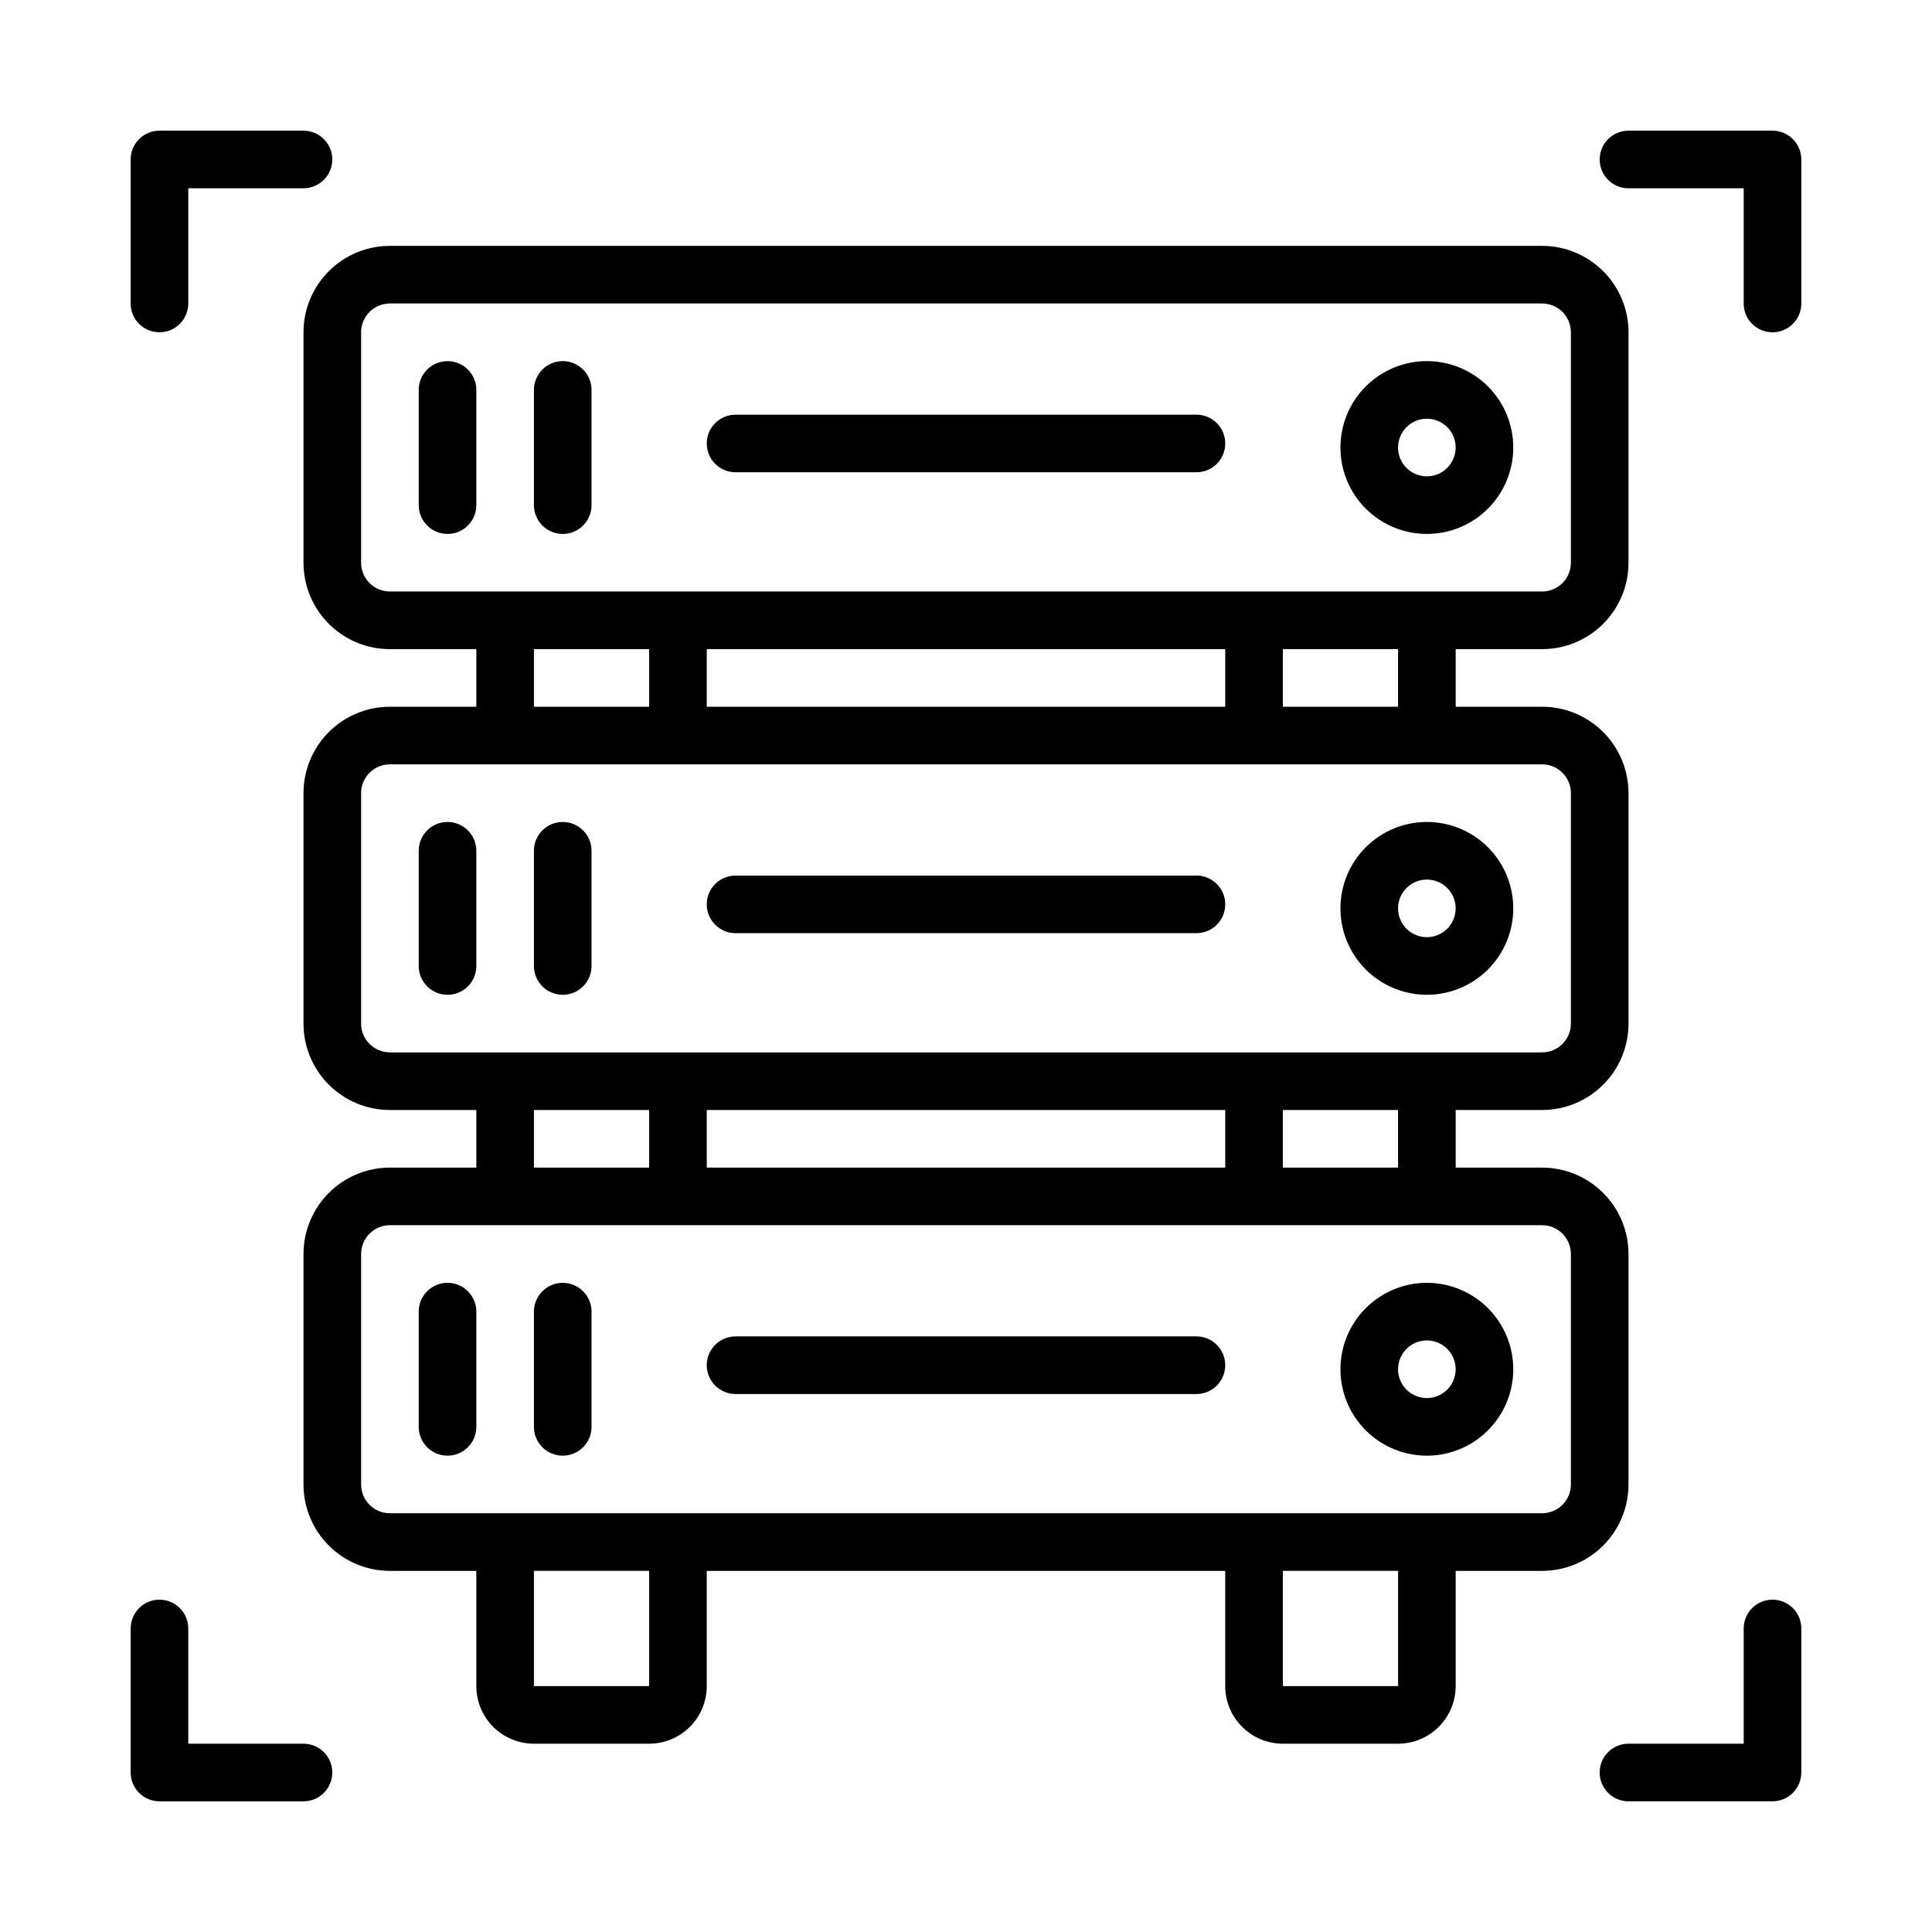<?xml version="1.0" encoding="UTF-8"?>
<!-- Uploaded to: SVG Repo, www.svgrepo.com, Generator: SVG Repo Mixer Tools -->
<svg fill="#000000" width="800px" height="800px" version="1.1" viewBox="144 144 512 512" xmlns="http://www.w3.org/2000/svg">
 <g>
  <path d="m293.13 285.5c2.027 0 3.969-0.805 5.398-2.234 1.434-1.434 2.234-3.375 2.234-5.398v-30.535c0-4.215-3.418-7.633-7.633-7.633s-7.633 3.418-7.633 7.633v30.535c0 2.023 0.805 3.965 2.234 5.398 1.434 1.43 3.375 2.234 5.398 2.234z"/>
  <path d="m262.6 239.7c-4.219 0-7.637 3.418-7.637 7.633v30.535c0 4.215 3.418 7.633 7.637 7.633 4.215 0 7.633-3.418 7.633-7.633v-30.535c0-2.023-0.805-3.965-2.238-5.398-1.43-1.43-3.371-2.234-5.394-2.234z"/>
  <path d="m522.13 285.5c6.074 0 11.898-2.414 16.195-6.707 4.293-4.293 6.707-10.121 6.707-16.191 0-6.074-2.414-11.898-6.707-16.195-4.297-4.293-10.121-6.707-16.195-6.707-6.07 0-11.898 2.414-16.191 6.707-4.297 4.297-6.707 10.121-6.707 16.195 0 6.07 2.41 11.898 6.707 16.191 4.293 4.293 10.121 6.707 16.191 6.707zm0-30.535c3.09 0 5.871 1.863 7.055 4.715 1.18 2.852 0.527 6.133-1.656 8.316-2.184 2.184-5.465 2.836-8.316 1.656-2.856-1.18-4.715-3.965-4.715-7.051 0-4.219 3.418-7.637 7.633-7.637z"/>
  <path d="m338.93 269.16h122.14c4.215 0 7.633-3.418 7.633-7.633s-3.418-7.633-7.633-7.633h-122.14c-4.215 0-7.633 3.418-7.633 7.633s3.418 7.633 7.633 7.633z"/>
  <path d="m293.13 407.63c2.027 0 3.969-0.805 5.398-2.238 1.434-1.43 2.234-3.371 2.234-5.394v-30.535c0-4.215-3.418-7.633-7.633-7.633s-7.633 3.418-7.633 7.633v30.535c0 2.023 0.805 3.965 2.234 5.394 1.434 1.434 3.375 2.238 5.398 2.238z"/>
  <path d="m262.6 361.83c-4.219 0-7.637 3.418-7.637 7.633v30.535c0 4.215 3.418 7.633 7.637 7.633 4.215 0 7.633-3.418 7.633-7.633v-30.535c0-2.023-0.805-3.965-2.238-5.398-1.43-1.43-3.371-2.234-5.394-2.234z"/>
  <path d="m522.13 407.63c6.074 0 11.898-2.414 16.195-6.707 4.293-4.297 6.707-10.121 6.707-16.195s-2.414-11.898-6.707-16.191c-4.297-4.297-10.121-6.707-16.195-6.707-6.07 0-11.898 2.41-16.191 6.707-4.297 4.293-6.707 10.117-6.707 16.191s2.41 11.898 6.707 16.195c4.293 4.293 10.121 6.707 16.191 6.707zm0-30.535c3.09 0 5.871 1.859 7.055 4.711 1.18 2.856 0.527 6.137-1.656 8.32s-5.465 2.836-8.316 1.656c-2.856-1.184-4.715-3.965-4.715-7.055 0-4.215 3.418-7.633 7.633-7.633z"/>
  <path d="m338.93 391.3h122.14c4.215 0 7.633-3.418 7.633-7.633 0-4.219-3.418-7.633-7.633-7.633h-122.14c-4.215 0-7.633 3.414-7.633 7.633 0 4.215 3.418 7.633 7.633 7.633z"/>
  <path d="m575.57 537.4v-61.07c0-6.074-2.414-11.898-6.711-16.191-4.293-4.297-10.117-6.707-16.191-6.707h-22.898v-15.27h22.902-0.004c6.074 0 11.898-2.41 16.191-6.707 4.297-4.293 6.711-10.117 6.711-16.191v-61.066c0-6.074-2.414-11.898-6.711-16.195-4.293-4.293-10.117-6.707-16.191-6.707h-22.898v-15.266h22.902-0.004c6.074 0 11.898-2.414 16.191-6.707 4.297-4.297 6.711-10.121 6.711-16.195v-61.066c0-6.074-2.414-11.898-6.711-16.195-4.293-4.293-10.117-6.707-16.191-6.707h-305.34c-6.074 0-11.898 2.414-16.191 6.707-4.297 4.297-6.707 10.121-6.707 16.195v61.066c0 6.074 2.41 11.898 6.707 16.195 4.293 4.293 10.117 6.707 16.191 6.707h22.902v15.266h-22.902c-6.074 0-11.898 2.414-16.191 6.707-4.297 4.297-6.707 10.121-6.707 16.195v61.066c0 6.074 2.41 11.898 6.707 16.191 4.293 4.297 10.117 6.707 16.191 6.707h22.902v15.266l-22.902 0.004c-6.074 0-11.898 2.41-16.191 6.707-4.297 4.293-6.707 10.117-6.707 16.191v61.07c0 6.074 2.41 11.898 6.707 16.191 4.293 4.297 10.117 6.707 16.191 6.707h22.902v30.535c0 4.047 1.605 7.934 4.469 10.793 2.863 2.863 6.75 4.473 10.797 4.473h30.535c4.047 0 7.93-1.609 10.793-4.473 2.863-2.859 4.473-6.746 4.473-10.793v-30.535h137.4v30.535c0 4.047 1.609 7.934 4.473 10.793 2.863 2.863 6.746 4.473 10.793 4.473h30.535c4.051 0 7.934-1.609 10.797-4.473 2.863-2.859 4.473-6.746 4.473-10.793v-30.535h22.902-0.004c6.074 0 11.898-2.41 16.191-6.707 4.297-4.293 6.711-10.117 6.711-16.191zm-61.07-83.969h-30.535v-15.27h30.535zm-183.2 0v-15.27h137.4v15.266zm183.2-122.14h-30.535v-15.266h30.535zm-183.2 0v-15.266h137.4v15.266zm-91.602-38.168v-61.066c0-4.215 3.418-7.633 7.633-7.633h305.34c2.023 0 3.965 0.805 5.398 2.234 1.43 1.434 2.234 3.375 2.234 5.398v61.066c0 2.027-0.805 3.969-2.234 5.398-1.434 1.434-3.375 2.234-5.398 2.234h-305.34c-4.215 0-7.633-3.418-7.633-7.633zm45.801 22.902h30.535v15.266h-30.535zm-45.801 99.234v-61.066c0-4.219 3.418-7.637 7.633-7.637h305.34c2.023 0 3.965 0.805 5.398 2.238 1.43 1.43 2.234 3.371 2.234 5.398v61.066c0 2.023-0.805 3.965-2.234 5.398-1.434 1.43-3.375 2.234-5.398 2.234h-305.34c-4.215 0-7.633-3.418-7.633-7.633zm45.801 22.902h30.535v15.266h-30.535zm-45.801 99.234v-61.07c0-4.215 3.418-7.633 7.633-7.633h305.34c2.023 0 3.965 0.805 5.398 2.238 1.43 1.43 2.234 3.371 2.234 5.394v61.07c0 2.023-0.805 3.965-2.234 5.394-1.434 1.434-3.375 2.238-5.398 2.238h-305.34c-4.215 0-7.633-3.418-7.633-7.633zm76.336 53.434h-30.535v-30.535h30.535zm198.47 0h-30.535v-30.535h30.535z"/>
  <path d="m293.13 529.77c2.027 0 3.969-0.805 5.398-2.238 1.434-1.43 2.234-3.371 2.234-5.398v-30.531c0-4.219-3.418-7.637-7.633-7.637s-7.633 3.418-7.633 7.637v30.535-0.004c0 2.027 0.805 3.969 2.234 5.398 1.434 1.434 3.375 2.238 5.398 2.238z"/>
  <path d="m262.6 483.96c-4.219 0-7.637 3.418-7.637 7.637v30.535-0.004c0 4.219 3.418 7.637 7.637 7.637 4.215 0 7.633-3.418 7.633-7.637v-30.531c0-2.027-0.805-3.969-2.238-5.398-1.43-1.434-3.371-2.238-5.394-2.238z"/>
  <path d="m522.13 529.77c6.074 0 11.898-2.414 16.195-6.711 4.293-4.293 6.707-10.117 6.707-16.191 0-6.074-2.414-11.898-6.707-16.191-4.297-4.297-10.121-6.711-16.195-6.711-6.07 0-11.898 2.414-16.191 6.711-4.297 4.293-6.707 10.117-6.707 16.191 0 6.074 2.41 11.898 6.707 16.191 4.293 4.297 10.121 6.711 16.191 6.711zm0-30.535c3.09 0 5.871 1.859 7.055 4.711 1.18 2.852 0.527 6.137-1.656 8.32s-5.465 2.836-8.316 1.652c-2.856-1.18-4.715-3.965-4.715-7.051 0-4.215 3.418-7.633 7.633-7.633z"/>
  <path d="m338.93 513.43h122.14c4.215 0 7.633-3.418 7.633-7.637 0-4.215-3.418-7.633-7.633-7.633h-122.14c-4.215 0-7.633 3.418-7.633 7.633 0 4.219 3.418 7.637 7.633 7.637z"/>
  <path d="m613.73 178.63h-38.164c-4.219 0-7.637 3.418-7.637 7.633 0 4.215 3.418 7.633 7.637 7.633h30.535v30.535h-0.004c0 4.215 3.418 7.633 7.633 7.633 4.219 0 7.637-3.418 7.637-7.633v-38.168c0-2.023-0.805-3.965-2.238-5.398-1.43-1.43-3.371-2.234-5.398-2.234z"/>
  <path d="m186.26 232.06c2.023 0 3.965-0.805 5.398-2.234 1.43-1.434 2.234-3.375 2.234-5.398v-30.535h30.535c4.215 0 7.633-3.418 7.633-7.633 0-4.215-3.418-7.633-7.633-7.633h-38.168c-4.215 0-7.633 3.418-7.633 7.633v38.168c0 2.023 0.805 3.965 2.234 5.398 1.434 1.43 3.375 2.234 5.398 2.234z"/>
  <path d="m613.73 567.93c-4.215 0-7.633 3.418-7.633 7.637v30.535l-30.531-0.004c-4.219 0-7.637 3.418-7.637 7.633 0 4.219 3.418 7.637 7.637 7.637h38.168-0.004c2.027 0 3.969-0.805 5.398-2.238 1.434-1.43 2.238-3.371 2.238-5.398v-38.164c0-2.027-0.805-3.969-2.238-5.398-1.43-1.434-3.371-2.238-5.398-2.238z"/>
  <path d="m224.43 606.1h-30.535v-30.531c0-4.219-3.418-7.637-7.633-7.637-4.215 0-7.633 3.418-7.633 7.637v38.168-0.004c0 2.027 0.805 3.969 2.234 5.398 1.434 1.434 3.375 2.238 5.398 2.238h38.168c4.215 0 7.633-3.418 7.633-7.637 0-4.215-3.418-7.633-7.633-7.633z"/>
 </g>
</svg>